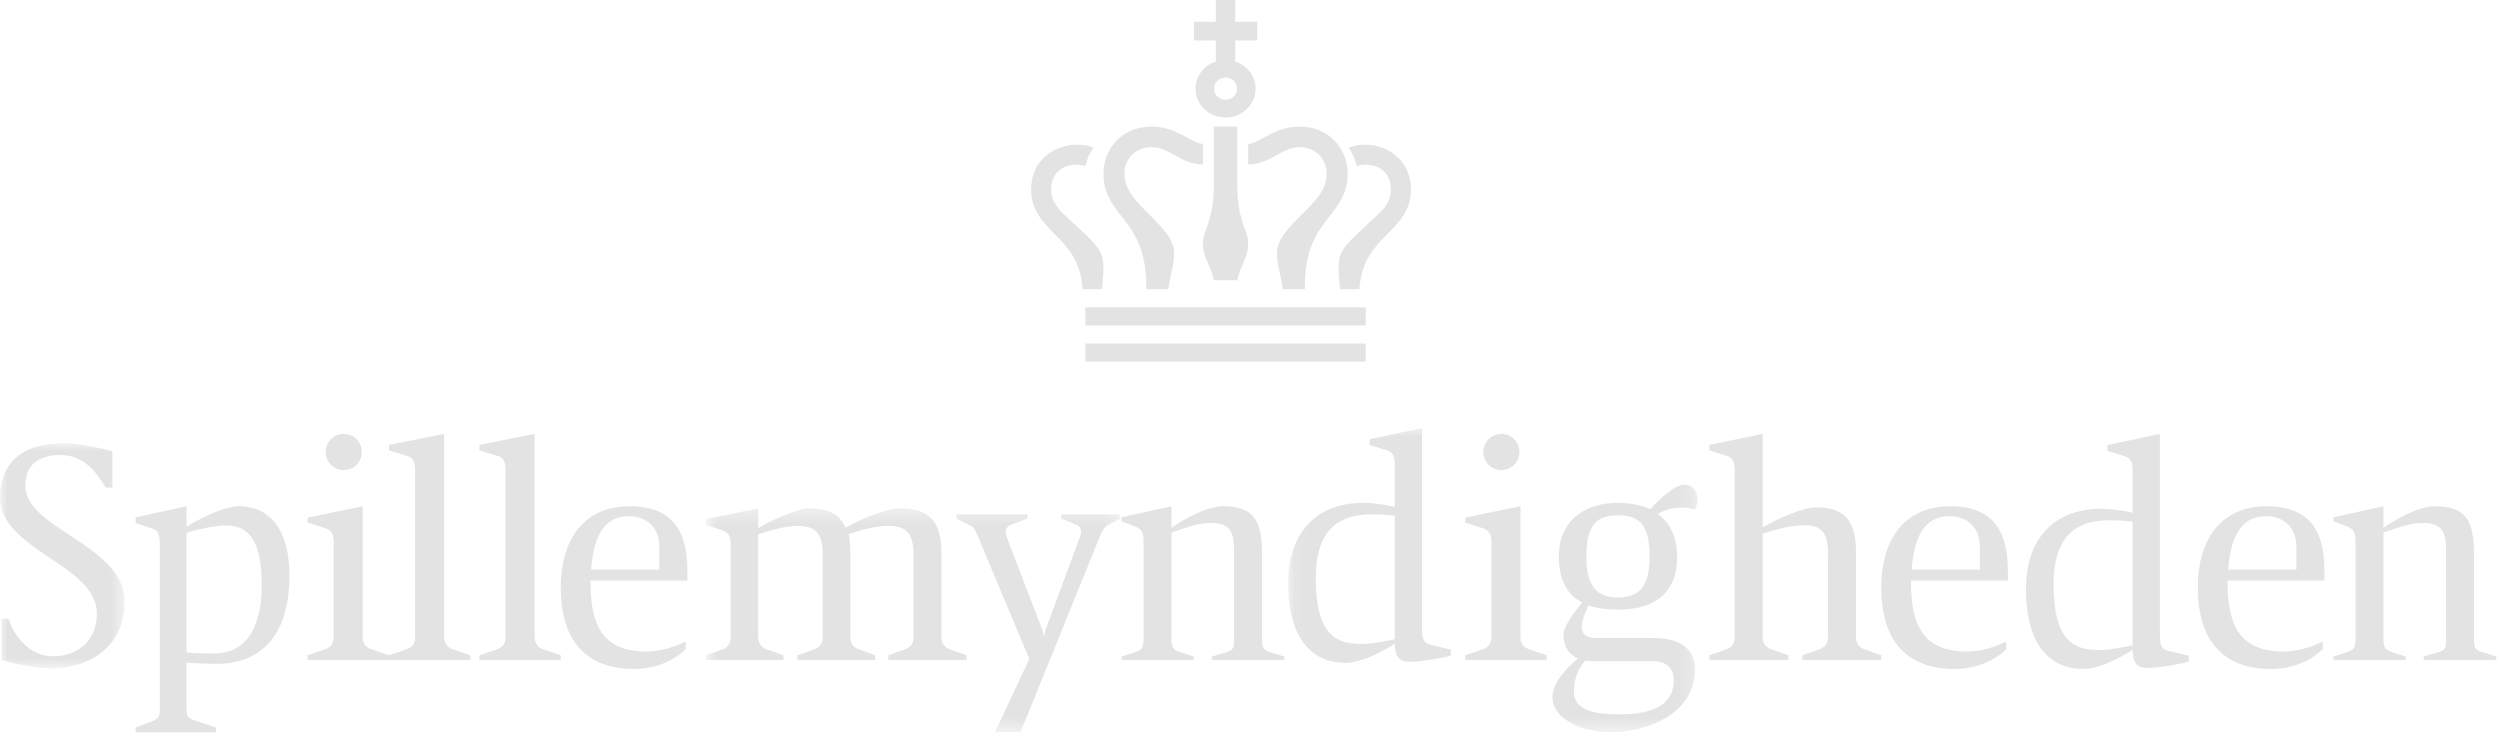 <?xml version="1.0" encoding="UTF-8"?> <svg xmlns="http://www.w3.org/2000/svg" width="169" height="50" viewBox="0 0 169 50" fill="none"><g clip-path="url(#clip0_20024_3176)"><mask id="mask0_20024_3176" style="mask-type:luminance" maskUnits="userSpaceOnUse" x="0" y="29" width="9" height="17"><path d="M0.019 45.177V29.967H8.425V45.177H0.019Z" fill="white"></path></mask><g mask="url(#mask0_20024_3176)"><path fill-rule="evenodd" clip-rule="evenodd" d="M3.494 45.177C2.261 45.177 0.663 44.792 0.116 44.611V41.827H0.572C1.029 43.163 2.079 44.362 3.585 44.362C5.297 44.362 6.553 43.253 6.553 41.488C6.553 38.16 0.001 37.21 0.001 33.611C0.001 31.28 1.576 29.967 4.179 29.967C5.48 29.967 7.055 30.352 7.603 30.51V32.955H7.146C6.393 31.732 5.571 30.759 4.065 30.759C2.49 30.759 1.713 31.528 1.713 32.841C1.713 35.784 8.425 36.825 8.425 40.673C8.425 43.615 6.165 45.177 3.494 45.177Z" fill="#E3E3E3"></path></g><path fill-rule="evenodd" clip-rule="evenodd" d="M15.271 35.52C14.347 35.52 13.047 35.885 12.607 36.022V44.104C13.025 44.173 13.73 44.173 14.501 44.173C16.395 44.173 17.694 42.761 17.694 39.528C17.694 36.272 16.615 35.52 15.271 35.52ZM14.589 44.879C14.126 44.879 12.849 44.833 12.607 44.787V47.998C12.607 48.362 12.739 48.544 13.047 48.658L14.611 49.182V49.5H9.172V49.182L10.361 48.726C10.669 48.59 10.801 48.43 10.801 48.066V36.864C10.801 36.272 10.779 35.885 10.273 35.726L9.172 35.361V34.974L12.607 34.223V35.611C13.245 35.202 15.051 34.223 16.152 34.223C18.332 34.223 19.566 35.93 19.566 38.89C19.566 43.148 17.496 44.879 14.589 44.879Z" fill="#E3E3E3"></path><path fill-rule="evenodd" clip-rule="evenodd" d="M26.291 44.611V44.298L27.535 43.873C27.87 43.761 28.062 43.448 28.062 43.09V31.928C28.062 31.346 28.038 30.966 27.488 30.809L26.291 30.451V30.071L30.023 29.333V43.045C30.023 43.403 30.215 43.761 30.55 43.873L31.794 44.298V44.611H26.291Z" fill="#E3E3E3"></path><path fill-rule="evenodd" clip-rule="evenodd" d="M32.406 44.611V44.298L33.65 43.873C33.985 43.761 34.176 43.448 34.176 43.09V31.928C34.176 31.346 34.152 30.966 33.602 30.809L32.406 30.451V30.071L36.138 29.333V43.045C36.138 43.403 36.33 43.761 36.664 43.873L37.908 44.298V44.611H32.406Z" fill="#E3E3E3"></path><path fill-rule="evenodd" clip-rule="evenodd" d="M44.571 36.932C44.571 35.821 43.871 34.894 42.493 34.894C40.731 34.894 40.099 36.492 39.963 38.507H44.571V36.932ZM39.896 39.248C39.896 39.248 39.918 39.248 39.918 39.41C39.918 42.768 41.138 44.042 43.735 44.042C44.706 44.042 45.678 43.694 46.355 43.37V43.88C45.7 44.551 44.435 45.223 42.877 45.223C39.489 45.223 37.908 43.162 37.908 39.734C37.908 36.168 39.715 34.223 42.561 34.223C45.655 34.223 46.468 36.122 46.468 38.623V39.248H39.896Z" fill="#E3E3E3"></path><mask id="mask1_20024_3176" style="mask-type:luminance" maskUnits="userSpaceOnUse" x="47" y="34" width="29" height="16"><path d="M75.738 49.483H47.708V34.366H75.738V49.483Z" fill="white"></path></mask><g mask="url(#mask1_20024_3176)"><path fill-rule="evenodd" clip-rule="evenodd" d="M60.05 44.611V44.3L61.231 43.878C61.572 43.744 61.754 43.455 61.754 43.1V37.5C61.754 36.233 61.391 35.544 60.072 35.544C59.186 35.544 58.095 35.855 57.368 36.1C57.459 36.455 57.481 36.967 57.481 37.433V43.1C57.481 43.455 57.663 43.744 58.004 43.878L59.163 44.3V44.611H53.913V44.3L55.095 43.878C55.436 43.744 55.618 43.455 55.618 43.1V37.5C55.618 36.233 55.254 35.544 53.913 35.544C53.095 35.544 51.936 35.9 51.254 36.122V43.1C51.254 43.455 51.459 43.767 51.777 43.878L52.959 44.3V44.611H47.709V44.3L48.89 43.878C49.209 43.767 49.39 43.455 49.39 43.1V36.922C49.39 36.367 49.368 36.033 48.822 35.855L47.709 35.477V35.099L51.254 34.366V35.7C51.868 35.322 53.845 34.366 54.686 34.366C56.072 34.366 56.754 34.766 57.163 35.677C57.936 35.188 59.913 34.366 60.754 34.366C62.845 34.366 63.641 35.211 63.641 37.433V43.1C63.641 43.455 63.823 43.744 64.163 43.878L65.345 44.3V44.611H60.05Z" fill="#E3E3E3"></path></g><mask id="mask2_20024_3176" style="mask-type:luminance" maskUnits="userSpaceOnUse" x="47" y="34" width="29" height="16"><path d="M75.738 49.483H47.708V34.366H75.738V49.483Z" fill="white"></path></mask><g mask="url(#mask2_20024_3176)"><path fill-rule="evenodd" clip-rule="evenodd" d="M74.92 35.478C74.625 35.633 74.443 36.033 74.307 36.367L68.988 49.501H67.261C67.261 49.501 69.375 44.967 69.579 44.545L66.011 36.033C65.92 35.834 65.806 35.633 65.67 35.567L64.67 35.056V34.767H69.443V35.056L68.284 35.5C68.102 35.567 67.988 35.767 67.988 35.989C67.988 36.122 68.056 36.322 68.102 36.433L70.397 42.411C70.488 42.611 70.557 42.856 70.557 43.011H70.602C70.602 42.856 70.67 42.589 70.738 42.411L72.943 36.456C73.011 36.3 73.079 36.078 73.079 35.922C73.079 35.7 72.966 35.545 72.784 35.478L71.738 35.056V34.767H75.738V35.056L74.92 35.478Z" fill="#E3E3E3"></path></g><path fill-rule="evenodd" clip-rule="evenodd" d="M81.912 44.611V44.386L82.936 44.071C83.401 43.935 83.425 43.755 83.425 43.192V37.22C83.425 35.958 83.169 35.349 81.796 35.349C80.912 35.349 79.725 35.823 79.19 36.003V43.169C79.19 43.733 79.306 43.935 79.678 44.048L80.702 44.386V44.611H75.816V44.386L76.84 44.048C77.189 43.935 77.305 43.733 77.305 43.169V36.702C77.305 36.116 77.282 35.8 76.747 35.597L75.816 35.237V34.966L79.19 34.223V35.688C79.841 35.214 81.517 34.223 82.68 34.223C84.635 34.223 85.309 35.079 85.309 37.333V43.192C85.309 43.755 85.379 43.935 85.821 44.071L86.822 44.386V44.611H81.912Z" fill="#E3E3E3"></path><mask id="mask3_20024_3176" style="mask-type:luminance" maskUnits="userSpaceOnUse" x="87" y="28" width="28" height="22"><path d="M87.083 49.483H114.762V28.938H87.083V49.483Z" fill="white"></path></mask><g mask="url(#mask3_20024_3176)"><path fill-rule="evenodd" clip-rule="evenodd" d="M94.288 34.858C93.901 34.812 93.197 34.767 92.742 34.767C89.969 34.767 88.947 36.406 88.947 39.093C88.947 43.032 90.424 43.533 92.038 43.533C92.606 43.533 93.788 43.328 94.288 43.215V34.858ZM95.288 44.74C94.583 44.74 94.288 44.376 94.288 43.511C93.719 43.898 92.129 44.809 90.924 44.809C88.992 44.809 87.083 43.533 87.083 39.412C87.083 36.019 88.969 33.992 92.174 33.992C92.742 33.992 93.697 34.106 94.288 34.266V31.579C94.288 30.987 94.265 30.599 93.742 30.44L92.583 30.076V29.689L96.129 28.938V42.441C96.129 43.01 96.151 43.442 96.674 43.579L98.083 43.921V44.308C97.538 44.49 95.969 44.74 95.288 44.74Z" fill="#E3E3E3"></path></g><mask id="mask4_20024_3176" style="mask-type:luminance" maskUnits="userSpaceOnUse" x="87" y="28" width="28" height="22"><path d="M87.083 49.483H114.762V28.938H87.083V49.483Z" fill="white"></path></mask><g mask="url(#mask4_20024_3176)"><path fill-rule="evenodd" clip-rule="evenodd" d="M109.376 34.835C107.921 34.835 107.239 35.473 107.239 37.658C107.239 39.571 107.898 40.391 109.376 40.391C110.853 40.391 111.512 39.571 111.512 37.658C111.512 35.473 110.83 34.835 109.376 34.835ZM111.694 44.694H107.717C107.535 44.694 107.353 44.672 107.194 44.649C106.807 45.036 106.398 45.719 106.398 46.744C106.398 47.837 107.376 48.292 109.444 48.292C112.035 48.292 113.148 47.473 113.148 45.97C113.148 45.218 112.717 44.694 111.694 44.694ZM108.876 49.499C107.103 49.499 104.944 48.702 104.944 47.085C104.944 46.061 106.103 44.991 106.671 44.512C106.012 44.239 105.694 43.67 105.694 42.896C105.694 42.372 106.353 41.461 106.944 40.733C106.012 40.231 105.376 39.275 105.376 37.658C105.376 34.971 107.376 33.992 109.376 33.992C110.103 33.992 110.944 34.129 111.557 34.425C112.126 33.787 113.194 32.763 113.876 32.763C114.376 32.763 114.762 33.173 114.762 33.742C114.762 33.947 114.694 34.197 114.58 34.448C114.285 34.357 113.989 34.311 113.694 34.311C113.035 34.311 112.398 34.516 112.08 34.744C112.853 35.313 113.376 36.269 113.376 37.658C113.376 40.414 111.444 41.211 109.376 41.211C108.739 41.211 107.921 41.119 107.376 40.938C107.148 41.37 106.921 42.008 106.921 42.395C106.921 42.873 107.239 43.123 107.898 43.123H111.717C113.444 43.123 114.58 43.761 114.58 45.264C114.58 48.292 111.285 49.499 108.876 49.499Z" fill="#E3E3E3"></path></g><path fill-rule="evenodd" clip-rule="evenodd" d="M121.84 44.611V44.298L123.041 43.873C123.387 43.738 123.572 43.448 123.572 43.09V37.408C123.572 36.267 123.295 35.507 122.048 35.507C120.893 35.507 119.877 35.864 119.161 36.066V43.09C119.161 43.448 119.346 43.738 119.692 43.873L120.893 44.298V44.611H115.558V44.298L116.759 43.873C117.082 43.761 117.267 43.448 117.267 43.09V31.973C117.267 31.391 117.244 30.966 116.713 30.809L115.558 30.451V30.071L119.161 29.333V35.641C120.015 35.171 121.747 34.299 122.81 34.299C124.866 34.299 125.466 35.395 125.466 37.386V43.09C125.466 43.448 125.651 43.738 125.997 43.873L127.175 44.298V44.611H121.84Z" fill="#E3E3E3"></path><path fill-rule="evenodd" clip-rule="evenodd" d="M133.837 36.932C133.837 35.821 133.137 34.894 131.759 34.894C129.997 34.894 129.365 36.492 129.23 38.507H133.837V36.932ZM129.162 39.248C129.162 39.248 129.184 39.248 129.184 39.41C129.184 42.768 130.404 44.042 133.001 44.042C133.973 44.042 134.944 43.694 135.621 43.37V43.88C134.966 44.551 133.701 45.223 132.143 45.223C128.755 45.223 127.174 43.162 127.174 39.734C127.174 36.168 128.981 34.223 131.827 34.223C134.921 34.223 135.734 36.122 135.734 38.623V39.248H129.162Z" fill="#E3E3E3"></path><path fill-rule="evenodd" clip-rule="evenodd" d="M144.165 35.26C143.779 35.214 143.074 35.169 142.619 35.169C139.845 35.169 138.822 36.81 138.822 39.5C138.822 43.444 140.3 43.945 141.914 43.945C142.483 43.945 143.665 43.74 144.165 43.626V35.26ZM145.166 45.154C144.461 45.154 144.165 44.789 144.165 43.922C143.597 44.31 142.005 45.222 140.8 45.222C138.867 45.222 136.957 43.945 136.957 39.819C136.957 36.422 138.845 34.394 142.051 34.394C142.619 34.394 143.574 34.508 144.165 34.667V31.977C144.165 31.385 144.142 30.997 143.619 30.837L142.46 30.473V30.085L146.007 29.333V42.851C146.007 43.421 146.03 43.854 146.553 43.991L147.963 44.333V44.72C147.417 44.903 145.848 45.154 145.166 45.154Z" fill="#E3E3E3"></path><path fill-rule="evenodd" clip-rule="evenodd" d="M155.237 36.932C155.237 35.821 154.537 34.894 153.159 34.894C151.397 34.894 150.765 36.492 150.629 38.507H155.237V36.932ZM150.562 39.248C150.562 39.248 150.584 39.248 150.584 39.41C150.584 42.768 151.804 44.042 154.401 44.042C155.372 44.042 156.344 43.694 157.021 43.37V43.88C156.366 44.551 155.101 45.223 153.543 45.223C150.155 45.223 148.574 43.162 148.574 39.734C148.574 36.168 150.381 34.223 153.227 34.223C156.321 34.223 157.134 36.122 157.134 38.623V39.248H150.562Z" fill="#E3E3E3"></path><path fill-rule="evenodd" clip-rule="evenodd" d="M163.842 44.611V44.386L164.866 44.071C165.331 43.935 165.354 43.755 165.354 43.192V37.22C165.354 35.958 165.098 35.349 163.725 35.349C162.841 35.349 161.655 35.823 161.12 36.003V43.169C161.12 43.733 161.236 43.935 161.608 44.048L162.632 44.386V44.611H157.746V44.386L158.769 44.048C159.119 43.935 159.235 43.733 159.235 43.169V36.702C159.235 36.116 159.211 35.8 158.677 35.597L157.746 35.237V34.966L161.12 34.223V35.688C161.771 35.214 163.446 34.223 164.61 34.223C166.564 34.223 167.239 35.079 167.239 37.333V43.192C167.239 43.755 167.309 43.935 167.751 44.071L168.751 44.386V44.611H163.842Z" fill="#E3E3E3"></path><path fill-rule="evenodd" clip-rule="evenodd" d="M20.789 44.611V44.296L22.033 43.868C22.368 43.755 22.559 43.44 22.559 43.079V36.837C22.559 36.251 22.535 35.89 21.985 35.71L20.789 35.327V34.989L24.521 34.223V43.079C24.521 43.44 24.712 43.755 25.047 43.868L26.291 44.296V44.611H20.789Z" fill="#E3E3E3"></path><path fill-rule="evenodd" clip-rule="evenodd" d="M22.012 30.555C22.012 29.88 22.559 29.333 23.234 29.333C23.91 29.333 24.457 29.88 24.457 30.555C24.457 31.23 23.91 31.777 23.234 31.777C22.559 31.777 22.012 31.23 22.012 30.555Z" fill="#E3E3E3"></path><path fill-rule="evenodd" clip-rule="evenodd" d="M99.049 44.611V44.296L100.293 43.868C100.628 43.755 100.82 43.44 100.82 43.079V36.837C100.82 36.251 100.796 35.89 100.245 35.71L99.049 35.327V34.989L102.782 34.223V43.079C102.782 43.44 102.973 43.755 103.308 43.868L104.552 44.296V44.611H99.049Z" fill="#E3E3E3"></path><path fill-rule="evenodd" clip-rule="evenodd" d="M100.272 30.555C100.272 29.88 100.82 29.333 101.495 29.333C102.171 29.333 102.718 29.88 102.718 30.555C102.718 31.23 102.171 31.777 101.495 31.777C100.82 31.777 100.272 31.23 100.272 30.555Z" fill="#E3E3E3"></path><path fill-rule="evenodd" clip-rule="evenodd" d="M73.19 19.555H74.494C74.527 18.907 74.752 17.724 74.391 17.048C73.984 16.287 73.054 15.579 72.192 14.749C71.851 14.391 71.058 13.831 71.058 12.835C71.058 11.514 72.023 11.16 72.68 11.136C72.912 11.126 73.146 11.159 73.37 11.228C73.471 10.793 73.651 10.342 73.923 9.974C73.539 9.838 73.117 9.77 72.712 9.778C71.46 9.805 69.702 10.675 69.702 12.835C69.702 14.262 70.593 15.112 71.403 15.934C72.315 16.86 73.055 17.738 73.19 19.555Z" fill="#E3E3E3"></path><path fill-rule="evenodd" clip-rule="evenodd" d="M73.371 22H92.324V20.777H73.371V22Z" fill="#E3E3E3"></path><path fill-rule="evenodd" clip-rule="evenodd" d="M73.371 24.445H92.324V23.223H73.371V24.445Z" fill="#E3E3E3"></path><path fill-rule="evenodd" clip-rule="evenodd" d="M77.486 19.556H78.981C79.116 18.407 79.558 17.414 79.283 16.566C78.971 15.607 77.725 14.59 76.991 13.779C76.39 13.116 76.013 12.528 76.013 11.702C76.013 10.786 76.739 9.946 77.834 9.946C79.076 9.946 79.808 11.114 81.319 11.114V9.731C80.433 9.645 79.57 8.556 77.834 8.556C76.907 8.556 76.069 8.895 75.474 9.512C74.906 10.101 74.593 10.899 74.593 11.758C74.593 13.07 75.229 13.878 75.846 14.66C76.641 15.669 77.533 16.858 77.486 19.556Z" fill="#E3E3E3"></path><path fill-rule="evenodd" clip-rule="evenodd" d="M92.402 11.136C93.059 11.16 94.024 11.514 94.024 12.835C94.024 13.831 93.232 14.391 92.891 14.749C92.028 15.579 91.099 16.287 90.692 17.048C90.331 17.724 90.556 18.907 90.589 19.555H91.892C92.028 17.738 92.767 16.86 93.679 15.934C94.49 15.112 95.381 14.262 95.381 12.835C95.381 10.675 93.623 9.805 92.371 9.778C91.966 9.77 91.544 9.838 91.16 9.974C91.432 10.342 91.612 10.793 91.713 11.228C91.937 11.159 92.171 11.126 92.402 11.136Z" fill="#E3E3E3"></path><path fill-rule="evenodd" clip-rule="evenodd" d="M84.376 11.114C85.887 11.114 86.619 9.946 87.861 9.946C88.955 9.946 89.681 10.786 89.681 11.702C89.681 12.528 89.305 13.116 88.704 13.779C87.97 14.59 86.724 15.607 86.412 16.566C86.137 17.414 86.579 18.407 86.714 19.556H88.208C88.162 16.858 89.053 15.669 89.849 14.66C90.466 13.878 91.102 13.07 91.102 11.758C91.102 10.899 90.789 10.101 90.221 9.512C89.625 8.895 88.787 8.556 87.861 8.556C86.124 8.556 85.262 9.645 84.376 9.731V11.114Z" fill="#E3E3E3"></path><path fill-rule="evenodd" clip-rule="evenodd" d="M82.058 8.556V12.47C82.058 12.468 82.057 12.466 82.057 12.466C82.057 14.96 81.319 15.572 81.319 16.408C81.319 17.449 81.797 17.794 82.055 18.945C82.057 18.943 82.058 18.942 82.058 18.942V18.945H83.637V18.941C83.639 18.943 83.64 18.945 83.64 18.945C83.898 17.794 84.376 17.449 84.376 16.408C84.376 15.572 83.639 14.96 83.639 12.466C83.639 12.466 83.639 12.47 83.637 12.475V8.556H82.058Z" fill="#E3E3E3"></path><path fill-rule="evenodd" clip-rule="evenodd" d="M82.848 5.244C83.279 5.244 83.628 5.581 83.628 5.995C83.628 6.408 83.279 6.745 82.848 6.745C82.417 6.745 82.067 6.408 82.067 5.995C82.067 5.581 82.417 5.244 82.848 5.244ZM82.189 4.159C81.393 4.423 80.817 5.141 80.817 5.995C80.817 7.072 81.727 7.944 82.848 7.944C83.968 7.944 84.877 7.072 84.877 5.995C84.877 5.141 84.302 4.422 83.506 4.159V2.736H84.987V1.472H83.506V0H82.189V1.472H80.707V2.736H82.189V4.159Z" fill="#E3E3E3"></path></g><defs><clipPath id="clip0_20024_3176"><rect width="168.75" height="49.5" fill="white"></rect></clipPath></defs></svg> 